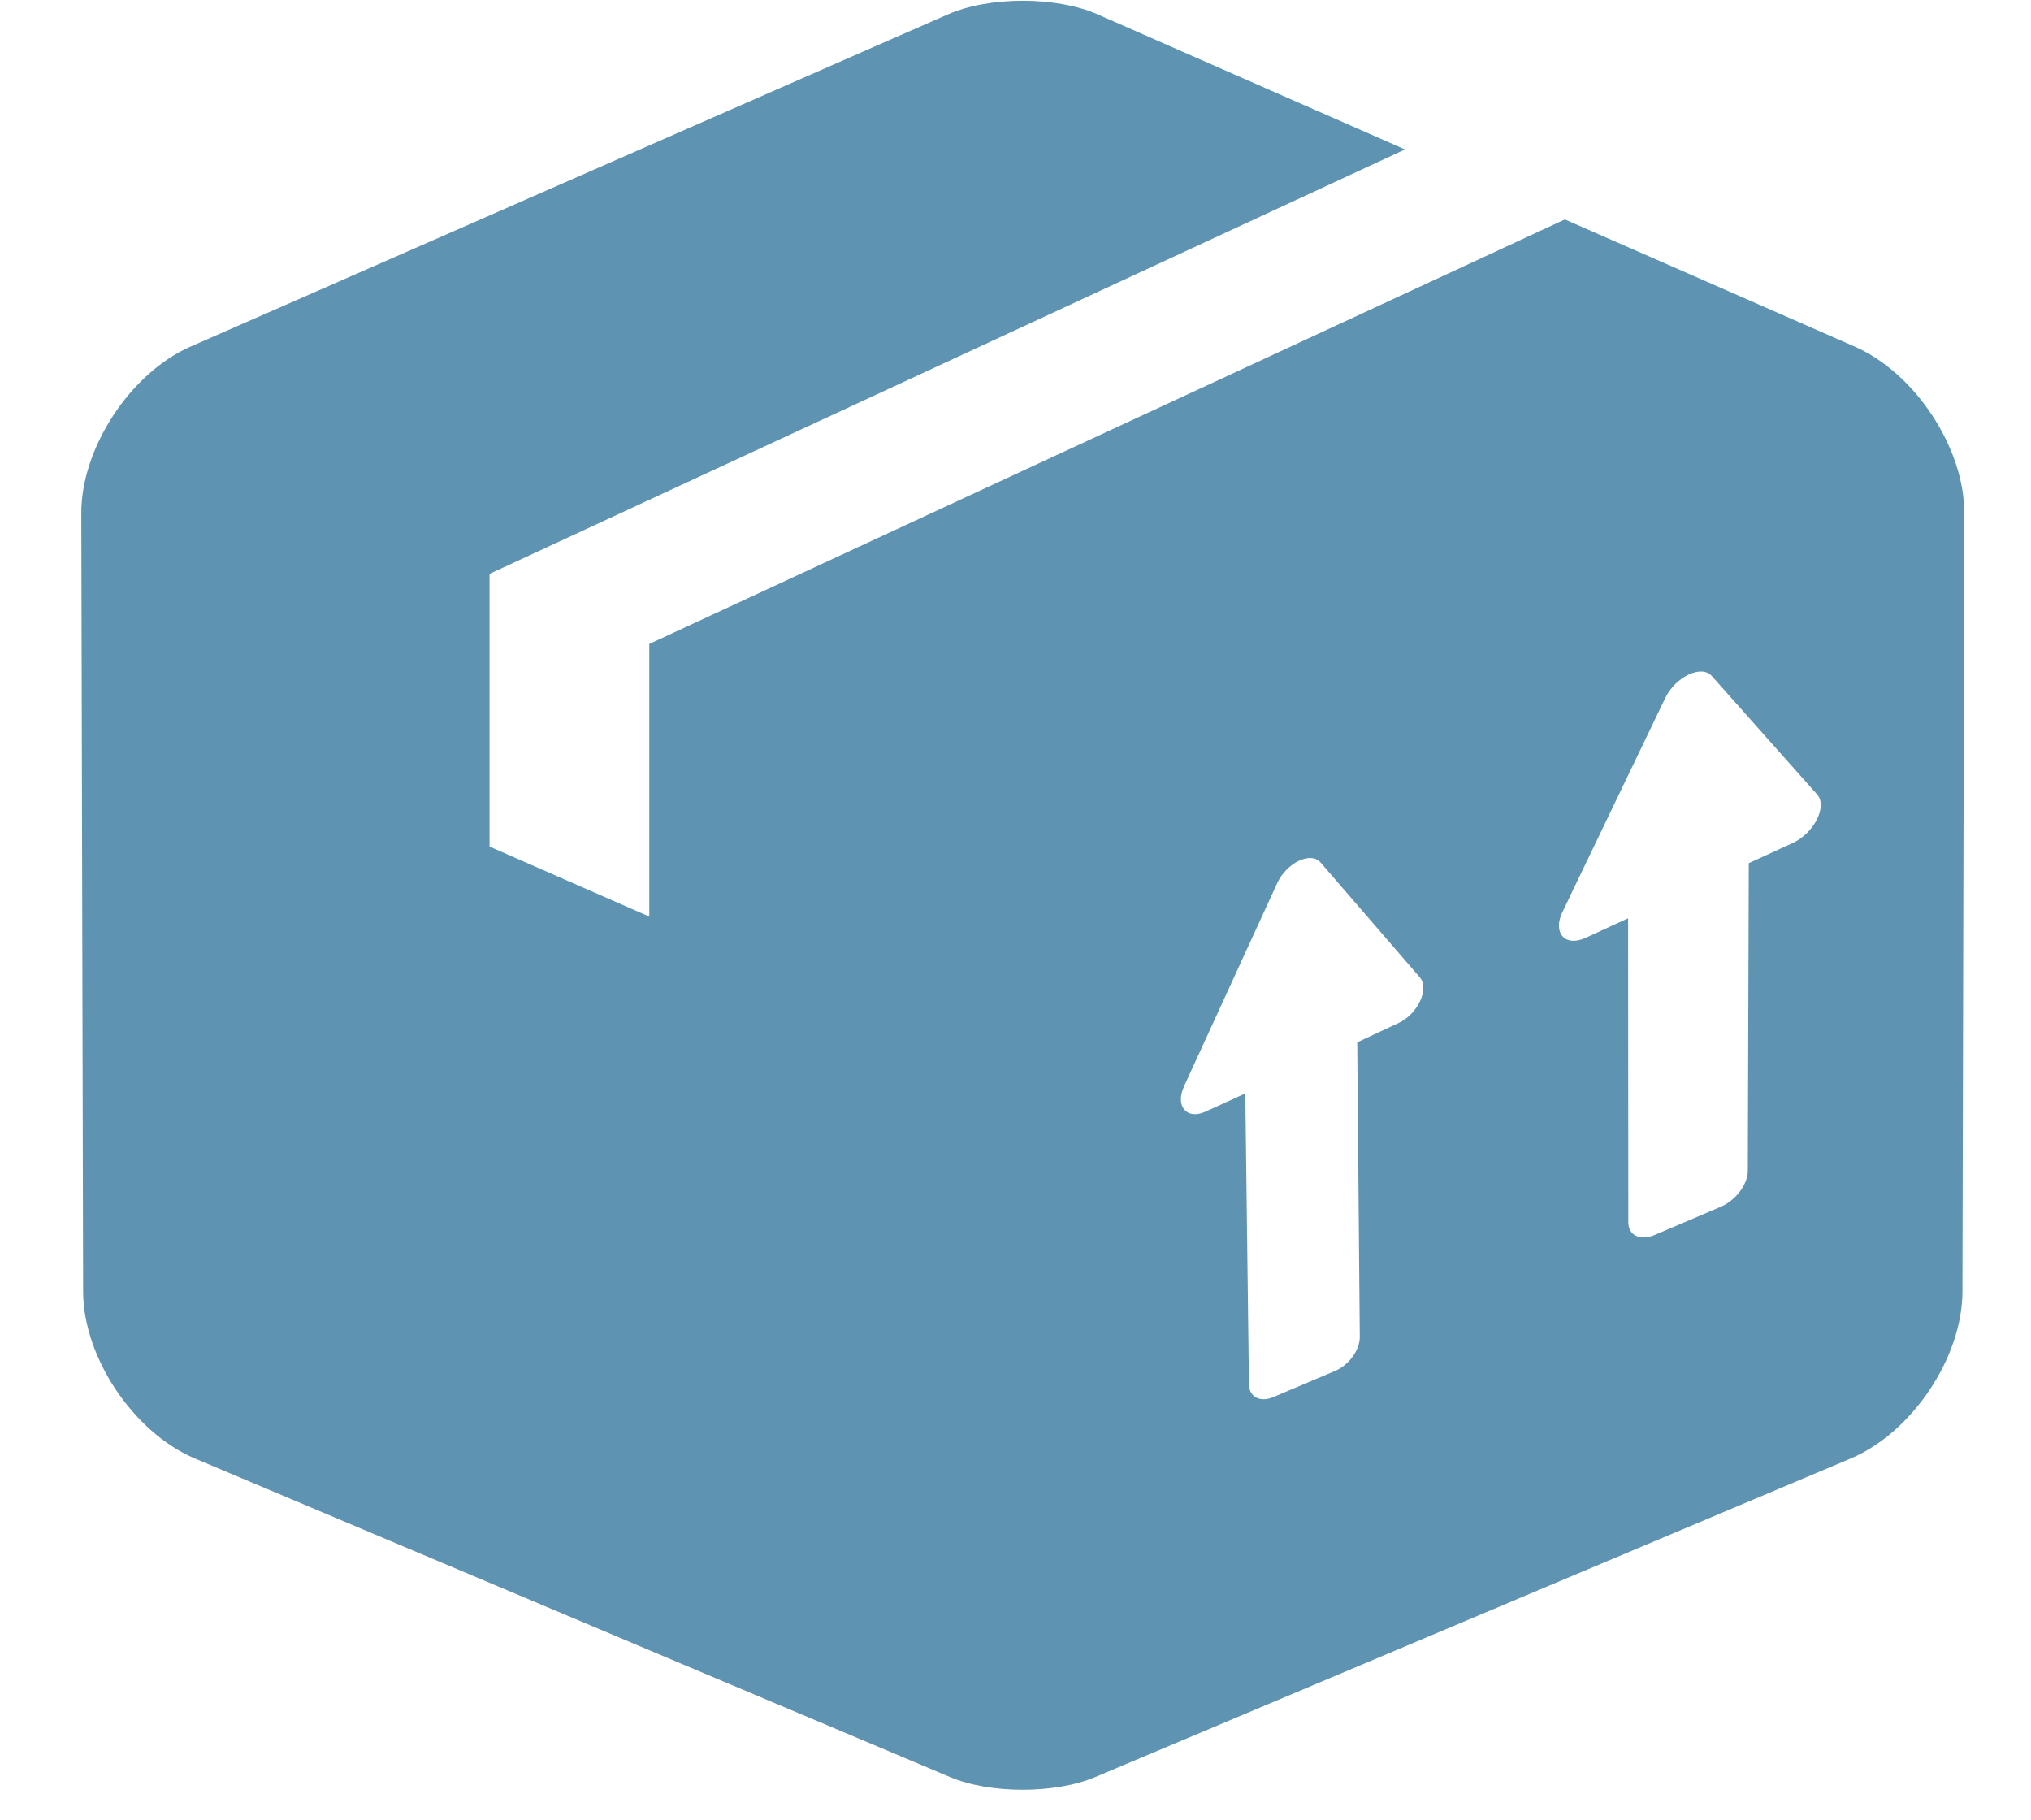 <?xml version="1.0" standalone="no"?><!DOCTYPE svg PUBLIC "-//W3C//DTD SVG 1.1//EN" "http://www.w3.org/Graphics/SVG/1.1/DTD/svg11.dtd"><svg t="1711070756604" class="icon" viewBox="0 0 1143 1024" version="1.1" xmlns="http://www.w3.org/2000/svg" p-id="15904" xmlns:xlink="http://www.w3.org/1999/xlink" width="223.242" height="200"><path d="M880.673 123.458L365.407 362.366v153.412l-89.892-39.377V322.93l515.206-238.848L617.742 8.098c-23.18-10.235-61.112-10.235-84.292 0L107.172 195.046C73.334 209.918 45.698 252.124 45.759 288.731l1.024 438.199c0.12 37.028 28.479 79.235 62.918 93.805l425.074 179.302c22.398 9.453 59.005 9.453 81.462 0l425.254-179.302c34.56-14.571 62.798-56.777 62.918-93.805l1.024-438.199c0.12-36.607-27.636-78.813-61.594-93.685l-163.166-71.588zM1009.098 474.294l-24.926 11.44-0.542 173.16c0 7.526-6.804 16.557-15.052 20.11l-37.39 15.955c-8.188 3.432-14.811 0.301-14.811-7.225l-0.12-170.993-24.083 11.078c-11.44 5.178-18.544-3.01-12.824-14.691l57.74-120.177c5.78-12.162 20.471-19.086 26.251-12.584l59.306 66.711c5.9 6.623-1.686 21.675-13.547 27.214z m-243.845 277.984c0.12 7.225-6.021 15.835-13.848 19.146l-34.68 14.691c-7.526 3.251-13.728 0.06-13.848-7.165l-2.047-163.647-22.398 10.235c-10.537 4.817-17.28-3.071-12.042-14.33l52.382-114.216c5.298-11.56 18.906-18.002 24.385-11.68l55.874 64.664c5.599 6.442-1.204 20.832-12.222 25.83l-23 10.717 1.445 165.755z" fill="#5E93B1" p-id="15905"></path></svg>